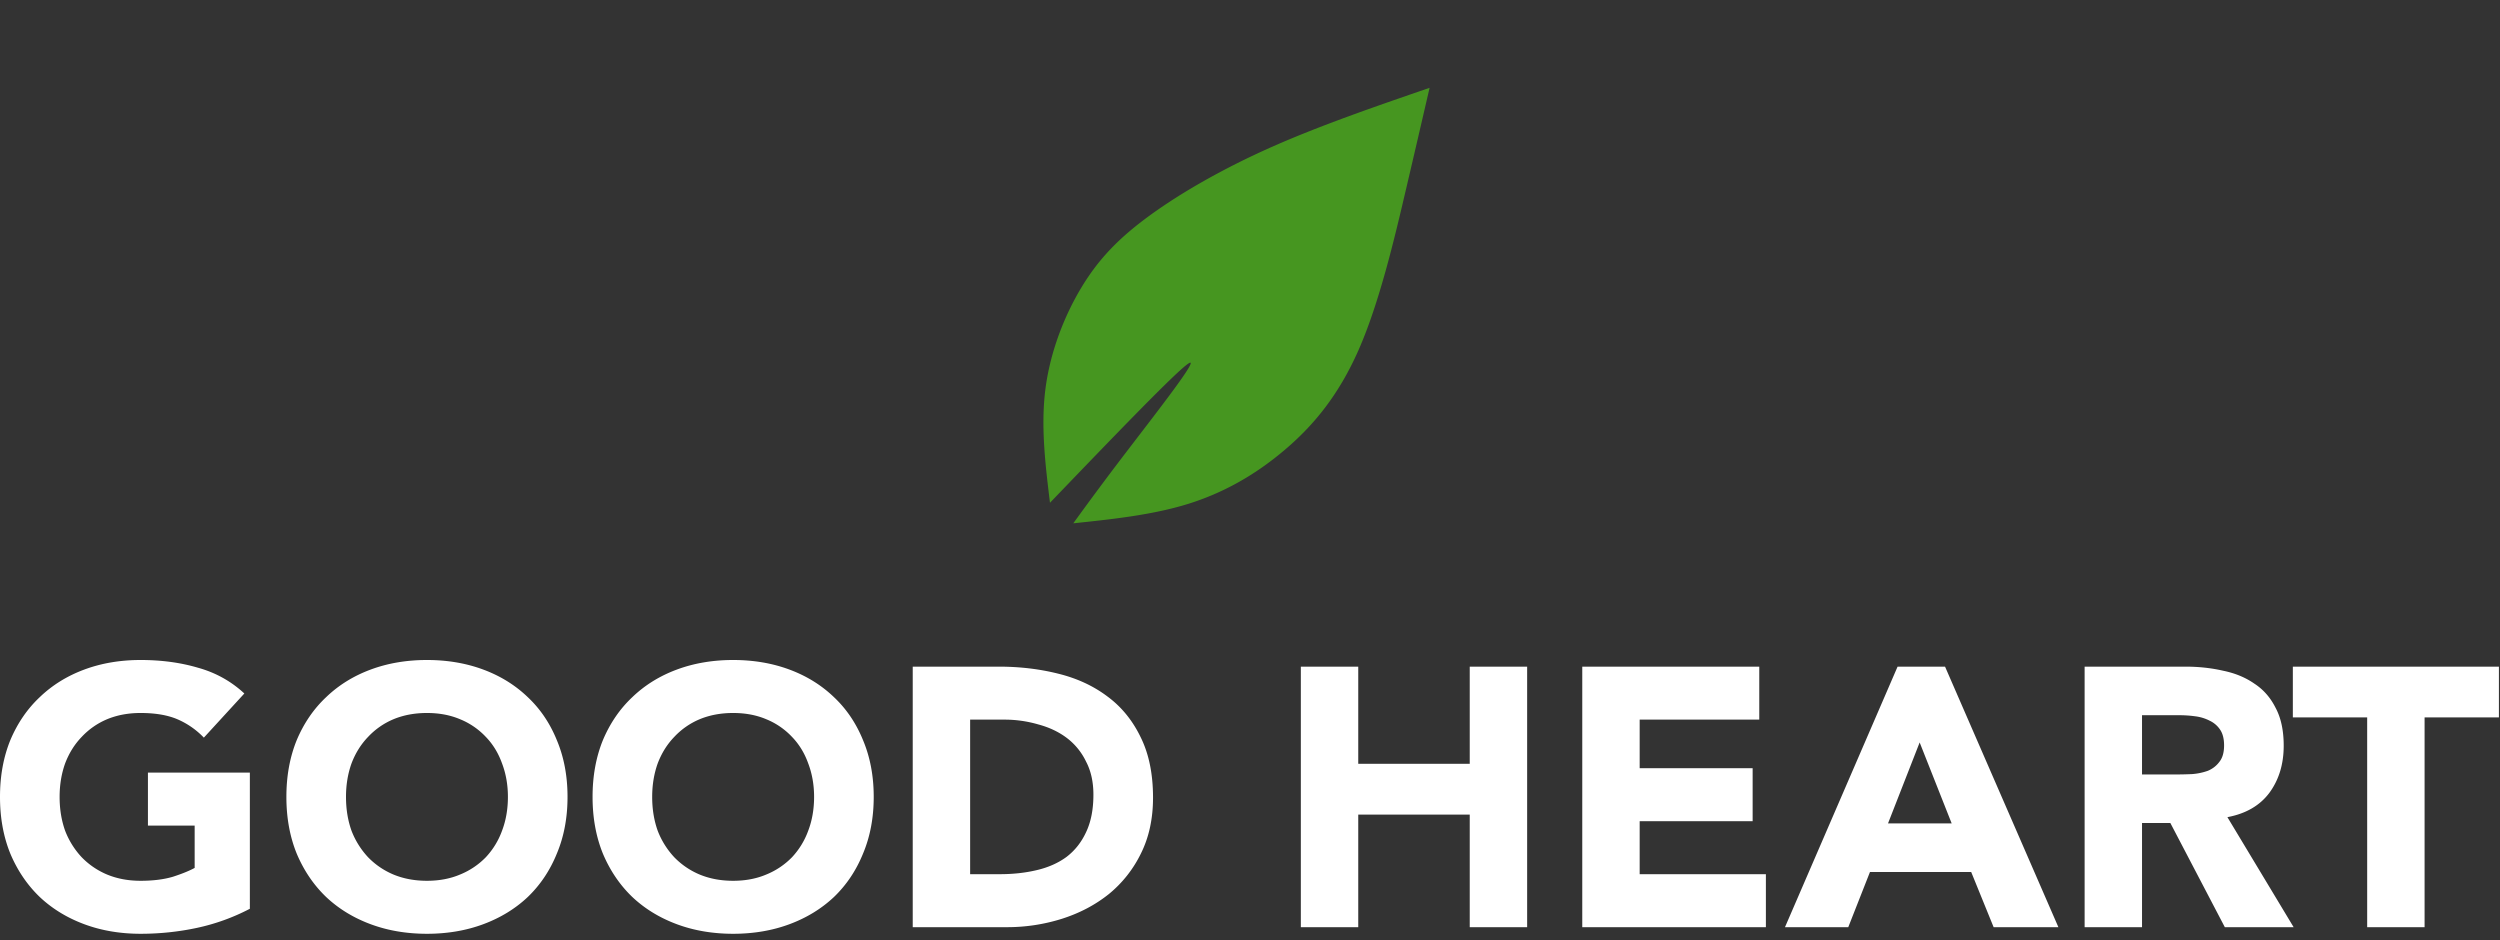 <svg xmlns="http://www.w3.org/2000/svg" width="250" height="94" fill="none" viewBox="0 0 250 94"><rect x="0" y="0" width="250" height="94" fill="#333333" stroke="none"/><path fill="#fff" d="M236.717 71.742h-7.433v-5.078h20.607v5.078h-7.433v20.975h-5.741V71.742ZM208.462 66.664h10.083c1.324 0 2.576.135 3.753.405 1.202.245 2.245.674 3.128 1.288.908.589 1.619 1.398 2.134 2.428.54 1.006.81 2.27.81 3.79 0 1.84-.479 3.41-1.435 4.71-.957 1.276-2.355 2.086-4.195 2.43l6.623 11.002h-6.881l-5.446-10.414h-2.834v10.414h-5.74V66.664Zm5.74 10.782h3.386c.515 0 1.055-.012 1.619-.037a6.013 6.013 0 0 0 1.582-.331c.466-.196.847-.49 1.141-.883.319-.393.478-.945.478-1.656 0-.663-.134-1.19-.404-1.582a2.556 2.556 0 0 0-1.031-.884 4.276 4.276 0 0 0-1.435-.441c-.54-.074-1.067-.11-1.582-.11h-3.754v5.924ZM189.758 66.664h4.747l11.334 26.053h-6.476l-2.245-5.52h-10.12l-2.171 5.52h-6.329l11.26-26.053Zm2.208 7.58-3.164 8.096h6.366l-3.202-8.096ZM158.227 66.664h17.7v5.299h-11.96v4.857h11.297v5.3h-11.297v5.298h12.622v5.3h-18.362V66.663ZM130.084 66.664h5.741v9.715h11.149v-9.715h5.741v26.053h-5.741v-11.26h-11.149v11.26h-5.741V66.664ZM91.273 66.664h8.611c2.085 0 4.06.233 5.925.7 1.889.465 3.532 1.226 4.931 2.28 1.398 1.031 2.502 2.38 3.312 4.048.834 1.669 1.251 3.693 1.251 6.072 0 2.11-.405 3.975-1.215 5.594a12.028 12.028 0 0 1-3.201 4.047c-1.349 1.08-2.907 1.902-4.673 2.466a18.157 18.157 0 0 1-5.557.846h-9.384V66.664Zm5.741 20.754h2.98c1.325 0 2.552-.135 3.68-.405 1.153-.27 2.147-.71 2.981-1.324.834-.638 1.484-1.46 1.95-2.466.491-1.03.736-2.281.736-3.753 0-1.276-.245-2.38-.736-3.312a6.446 6.446 0 0 0-1.913-2.355c-.81-.613-1.766-1.067-2.87-1.362a12.027 12.027 0 0 0-3.423-.478h-3.385v15.455ZM59.257 79.689c0-2.085.343-3.974 1.03-5.667.712-1.693 1.693-3.128 2.944-4.305 1.251-1.203 2.735-2.122 4.453-2.76 1.717-.638 3.594-.957 5.63-.957s3.913.319 5.63.957c1.717.638 3.201 1.558 4.453 2.76 1.25 1.177 2.22 2.612 2.907 4.305.711 1.693 1.067 3.582 1.067 5.667s-.356 3.974-1.067 5.667c-.687 1.693-1.656 3.14-2.907 4.342-1.252 1.178-2.736 2.085-4.453 2.723-1.717.638-3.594.957-5.63.957s-3.913-.319-5.63-.957c-1.718-.638-3.202-1.545-4.453-2.723-1.251-1.202-2.232-2.65-2.944-4.342-.687-1.693-1.03-3.582-1.03-5.667Zm5.961 0c0 1.227.184 2.355.552 3.385a8.2 8.2 0 0 0 1.656 2.65 7.651 7.651 0 0 0 2.54 1.73c1.005.416 2.121.625 3.348.625 1.226 0 2.33-.209 3.312-.626a7.562 7.562 0 0 0 2.575-1.73 7.714 7.714 0 0 0 1.62-2.649c.392-1.03.588-2.158.588-3.385 0-1.202-.196-2.318-.588-3.349-.368-1.03-.908-1.913-1.62-2.65a7.314 7.314 0 0 0-2.575-1.766c-.982-.417-2.086-.625-3.312-.625-1.227 0-2.343.208-3.349.625a7.396 7.396 0 0 0-2.539 1.767c-.711.736-1.263 1.619-1.656 2.65-.368 1.03-.552 2.146-.552 3.348ZM28.639 79.689c0-2.085.343-3.974 1.03-5.667.712-1.693 1.693-3.128 2.944-4.305 1.251-1.203 2.735-2.122 4.453-2.76 1.717-.638 3.593-.957 5.63-.957 2.036 0 3.913.319 5.63.957 1.717.638 3.201 1.558 4.452 2.76 1.252 1.177 2.22 2.612 2.907 4.305.712 1.693 1.067 3.582 1.067 5.667s-.355 3.974-1.067 5.667c-.687 1.693-1.656 3.14-2.907 4.342-1.25 1.178-2.735 2.085-4.452 2.723-1.718.638-3.594.957-5.63.957-2.037 0-3.913-.319-5.63-.957-1.718-.638-3.202-1.545-4.453-2.723-1.251-1.202-2.232-2.65-2.944-4.342-.687-1.693-1.03-3.582-1.03-5.667Zm5.961 0c0 1.227.184 2.355.552 3.385a8.2 8.2 0 0 0 1.656 2.65 7.65 7.65 0 0 0 2.539 1.73c1.006.416 2.122.625 3.349.625 1.226 0 2.33-.209 3.312-.626a7.562 7.562 0 0 0 2.575-1.73 7.712 7.712 0 0 0 1.62-2.649c.392-1.03.588-2.158.588-3.385 0-1.202-.196-2.318-.588-3.349-.369-1.03-.908-1.913-1.62-2.65a7.314 7.314 0 0 0-2.575-1.766c-.982-.417-2.086-.625-3.312-.625-1.227 0-2.343.208-3.349.625a7.395 7.395 0 0 0-2.54 1.767c-.71.736-1.263 1.619-1.655 2.65-.368 1.03-.552 2.146-.552 3.348ZM24.986 90.876a20.779 20.779 0 0 1-5.299 1.913c-1.84.393-3.717.589-5.63.589-2.036 0-3.913-.319-5.63-.957-1.717-.638-3.202-1.545-4.453-2.723-1.25-1.202-2.232-2.65-2.944-4.342C.343 83.663 0 81.774 0 79.689s.343-3.974 1.03-5.667c.712-1.693 1.693-3.128 2.944-4.305 1.251-1.203 2.736-2.122 4.453-2.76 1.717-.638 3.594-.957 5.63-.957 2.085 0 3.999.258 5.74.773 1.767.49 3.312 1.349 4.637 2.576l-4.048 4.415a8.066 8.066 0 0 0-2.65-1.84c-.98-.417-2.207-.625-3.68-.625-1.226 0-2.342.208-3.348.625a7.396 7.396 0 0 0-2.539 1.767c-.711.736-1.263 1.619-1.656 2.65-.368 1.03-.552 2.146-.552 3.348 0 1.227.184 2.355.552 3.385a8.2 8.2 0 0 0 1.656 2.65 7.65 7.65 0 0 0 2.54 1.73c1.005.416 2.121.625 3.348.625 1.251 0 2.33-.135 3.238-.405.908-.294 1.632-.589 2.171-.883v-4.232h-4.673V77.26h10.193v13.616Z"></path><path fill="#469620" fill-rule="evenodd" d="M142.959 8.782c-5.489 1.89-10.98 3.783-15.8 5.92-4.819 2.14-8.972 4.523-12.075 6.767-3.102 2.244-5.161 4.345-6.9 7.209-1.737 2.863-3.161 6.487-3.64 10.213-.478 3.725-.012 7.555.453 11.386 6.391-6.647 12.777-13.297 13.89-13.954 1.118-.657-3.041 4.675-5.846 8.344a326.287 326.287 0 0 0-5.713 7.666c3.952-.416 7.896-.837 11.438-1.929 3.537-1.098 6.673-2.87 9.547-5.28 2.878-2.407 5.496-5.459 7.555-10.15 2.06-4.692 3.555-11.027 4.644-15.668 1.088-4.64 1.767-7.584 2.447-10.522" clip-rule="evenodd"></path></svg>